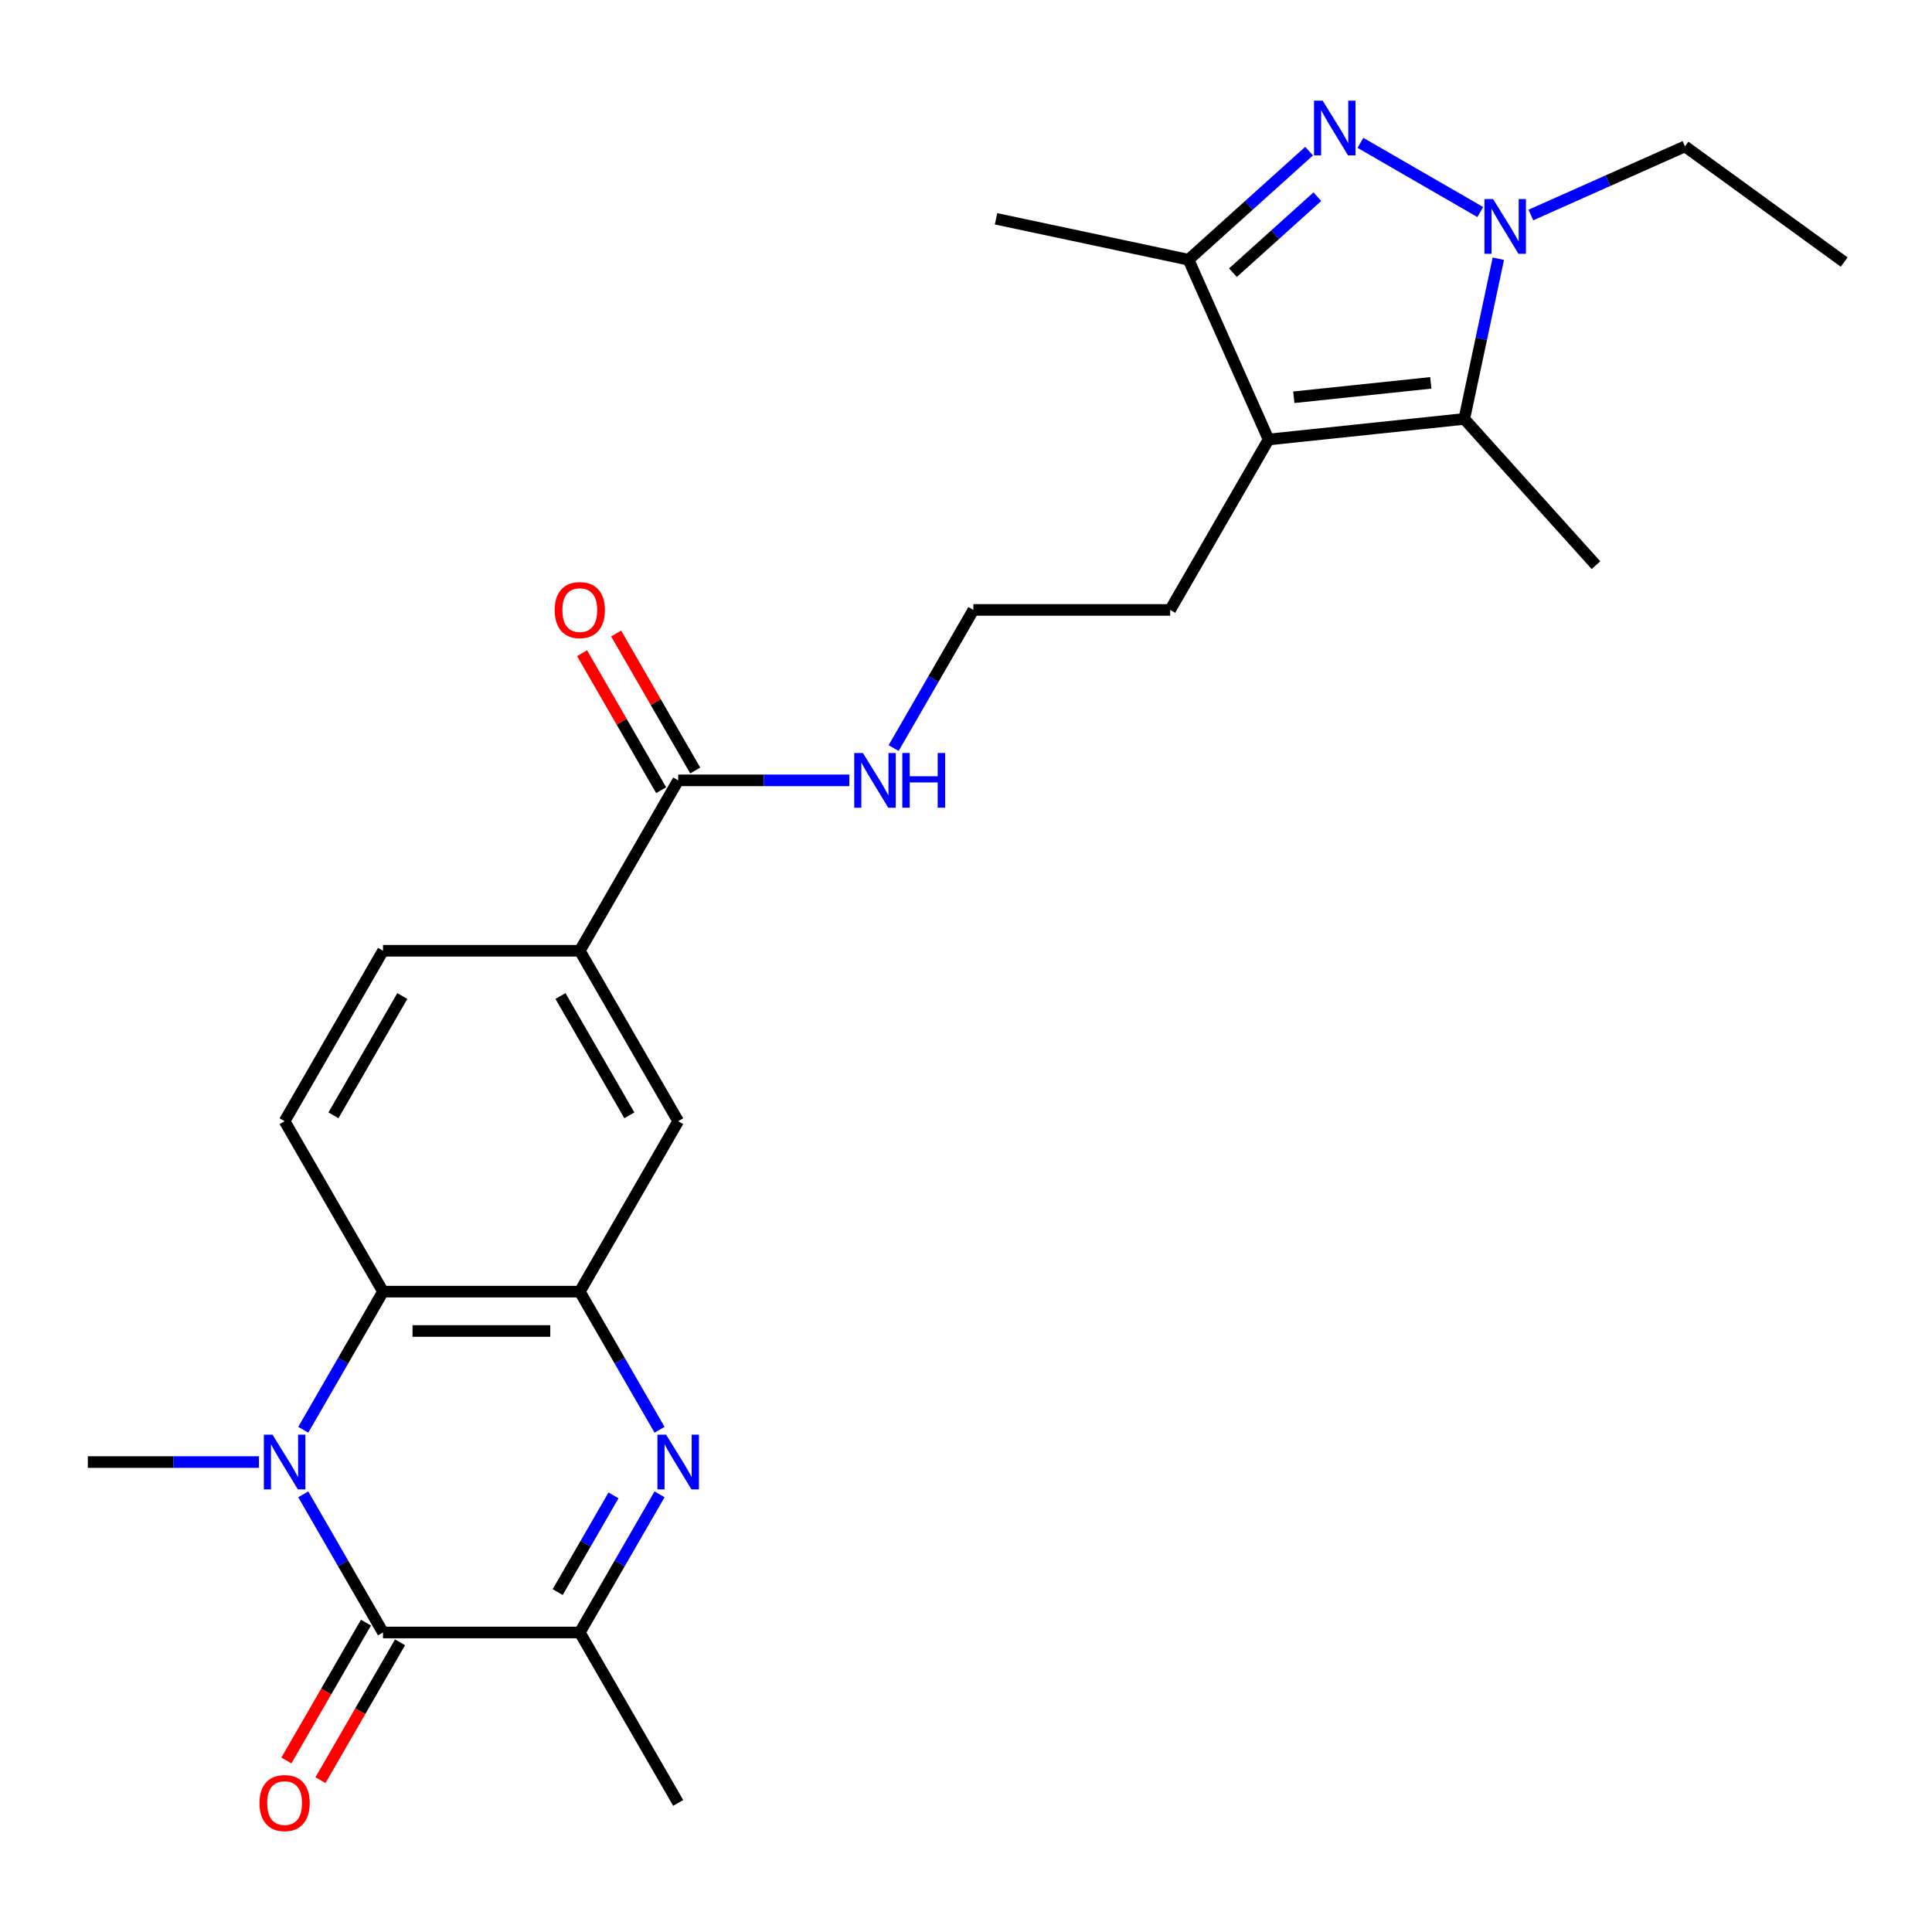 <?xml version='1.0' encoding='iso-8859-1'?>
<svg version='1.1' baseProfile='full'
              xmlns='http://www.w3.org/2000/svg'
                      xmlns:rdkit='http://www.rdkit.org/xml'
                      xmlns:xlink='http://www.w3.org/1999/xlink'
                  xml:space='preserve'
width='1000px' height='1000px' viewBox='0 0 1000 1000'>
<!-- END OF HEADER -->
<rect style='opacity:1.0;fill:#FFFFFF;stroke:none' width='1000' height='1000' x='0' y='0'> </rect>
<path class='bond-2' d='M 156.959,773.464 L 177.601,809.217' style='fill:none;fill-rule:evenodd;stroke:#0000FF;stroke-width:6px;stroke-linecap:butt;stroke-linejoin:miter;stroke-opacity:1' />
<path class='bond-2' d='M 177.601,809.217 L 198.243,844.97' style='fill:none;fill-rule:evenodd;stroke:#000000;stroke-width:6px;stroke-linecap:butt;stroke-linejoin:miter;stroke-opacity:1' />
<path class='bond-7' d='M 156.959,740.051 L 177.601,704.298' style='fill:none;fill-rule:evenodd;stroke:#0000FF;stroke-width:6px;stroke-linecap:butt;stroke-linejoin:miter;stroke-opacity:1' />
<path class='bond-7' d='M 177.601,704.298 L 198.243,668.545' style='fill:none;fill-rule:evenodd;stroke:#000000;stroke-width:6px;stroke-linecap:butt;stroke-linejoin:miter;stroke-opacity:1' />
<path class='bond-18' d='M 134.027,756.757 L 89.741,756.757' style='fill:none;fill-rule:evenodd;stroke:#0000FF;stroke-width:6px;stroke-linecap:butt;stroke-linejoin:miter;stroke-opacity:1' />
<path class='bond-18' d='M 89.741,756.757 L 45.455,756.757' style='fill:none;fill-rule:evenodd;stroke:#000000;stroke-width:6px;stroke-linecap:butt;stroke-linejoin:miter;stroke-opacity:1' />
<path class='bond-0' d='M 677.588,78.236 L 646.383,106.333' style='fill:none;fill-rule:evenodd;stroke:#0000FF;stroke-width:6px;stroke-linecap:butt;stroke-linejoin:miter;stroke-opacity:1' />
<path class='bond-0' d='M 646.383,106.333 L 615.179,134.43' style='fill:none;fill-rule:evenodd;stroke:#000000;stroke-width:6px;stroke-linecap:butt;stroke-linejoin:miter;stroke-opacity:1' />
<path class='bond-0' d='M 681.858,101.804 L 660.015,121.472' style='fill:none;fill-rule:evenodd;stroke:#0000FF;stroke-width:6px;stroke-linecap:butt;stroke-linejoin:miter;stroke-opacity:1' />
<path class='bond-0' d='M 660.015,121.472 L 638.171,141.14' style='fill:none;fill-rule:evenodd;stroke:#000000;stroke-width:6px;stroke-linecap:butt;stroke-linejoin:miter;stroke-opacity:1' />
<path class='bond-28' d='M 704.161,73.944 L 766.184,109.753' style='fill:none;fill-rule:evenodd;stroke:#0000FF;stroke-width:6px;stroke-linecap:butt;stroke-linejoin:miter;stroke-opacity:1' />
<path class='bond-1' d='M 775.536,133.909 L 766.723,175.372' style='fill:none;fill-rule:evenodd;stroke:#0000FF;stroke-width:6px;stroke-linecap:butt;stroke-linejoin:miter;stroke-opacity:1' />
<path class='bond-1' d='M 766.723,175.372 L 757.909,216.835' style='fill:none;fill-rule:evenodd;stroke:#000000;stroke-width:6px;stroke-linecap:butt;stroke-linejoin:miter;stroke-opacity:1' />
<path class='bond-20' d='M 792.373,111.287 L 832.257,93.529' style='fill:none;fill-rule:evenodd;stroke:#0000FF;stroke-width:6px;stroke-linecap:butt;stroke-linejoin:miter;stroke-opacity:1' />
<path class='bond-20' d='M 832.257,93.529 L 872.14,75.772' style='fill:none;fill-rule:evenodd;stroke:#000000;stroke-width:6px;stroke-linecap:butt;stroke-linejoin:miter;stroke-opacity:1' />
<path class='bond-9' d='M 198.243,844.97 L 300.102,844.97' style='fill:none;fill-rule:evenodd;stroke:#000000;stroke-width:6px;stroke-linecap:butt;stroke-linejoin:miter;stroke-opacity:1' />
<path class='bond-14' d='M 189.422,839.877 L 168.826,875.55' style='fill:none;fill-rule:evenodd;stroke:#000000;stroke-width:6px;stroke-linecap:butt;stroke-linejoin:miter;stroke-opacity:1' />
<path class='bond-14' d='M 168.826,875.55 L 148.23,911.223' style='fill:none;fill-rule:evenodd;stroke:#FF0000;stroke-width:6px;stroke-linecap:butt;stroke-linejoin:miter;stroke-opacity:1' />
<path class='bond-14' d='M 207.064,850.062 L 186.468,885.735' style='fill:none;fill-rule:evenodd;stroke:#000000;stroke-width:6px;stroke-linecap:butt;stroke-linejoin:miter;stroke-opacity:1' />
<path class='bond-14' d='M 186.468,885.735 L 165.873,921.408' style='fill:none;fill-rule:evenodd;stroke:#FF0000;stroke-width:6px;stroke-linecap:butt;stroke-linejoin:miter;stroke-opacity:1' />
<path class='bond-3' d='M 341.386,740.051 L 320.744,704.298' style='fill:none;fill-rule:evenodd;stroke:#0000FF;stroke-width:6px;stroke-linecap:butt;stroke-linejoin:miter;stroke-opacity:1' />
<path class='bond-3' d='M 320.744,704.298 L 300.102,668.545' style='fill:none;fill-rule:evenodd;stroke:#000000;stroke-width:6px;stroke-linecap:butt;stroke-linejoin:miter;stroke-opacity:1' />
<path class='bond-26' d='M 341.386,773.464 L 320.744,809.217' style='fill:none;fill-rule:evenodd;stroke:#0000FF;stroke-width:6px;stroke-linecap:butt;stroke-linejoin:miter;stroke-opacity:1' />
<path class='bond-26' d='M 320.744,809.217 L 300.102,844.97' style='fill:none;fill-rule:evenodd;stroke:#000000;stroke-width:6px;stroke-linecap:butt;stroke-linejoin:miter;stroke-opacity:1' />
<path class='bond-26' d='M 317.551,774.004 L 303.101,799.031' style='fill:none;fill-rule:evenodd;stroke:#0000FF;stroke-width:6px;stroke-linecap:butt;stroke-linejoin:miter;stroke-opacity:1' />
<path class='bond-26' d='M 303.101,799.031 L 288.652,824.058' style='fill:none;fill-rule:evenodd;stroke:#000000;stroke-width:6px;stroke-linecap:butt;stroke-linejoin:miter;stroke-opacity:1' />
<path class='bond-4' d='M 656.608,227.482 L 605.679,315.695' style='fill:none;fill-rule:evenodd;stroke:#000000;stroke-width:6px;stroke-linecap:butt;stroke-linejoin:miter;stroke-opacity:1' />
<path class='bond-5' d='M 656.608,227.482 L 757.909,216.835' style='fill:none;fill-rule:evenodd;stroke:#000000;stroke-width:6px;stroke-linecap:butt;stroke-linejoin:miter;stroke-opacity:1' />
<path class='bond-5' d='M 669.674,205.625 L 740.585,198.172' style='fill:none;fill-rule:evenodd;stroke:#000000;stroke-width:6px;stroke-linecap:butt;stroke-linejoin:miter;stroke-opacity:1' />
<path class='bond-8' d='M 656.608,227.482 L 615.179,134.43' style='fill:none;fill-rule:evenodd;stroke:#000000;stroke-width:6px;stroke-linecap:butt;stroke-linejoin:miter;stroke-opacity:1' />
<path class='bond-21' d='M 757.909,216.835 L 826.066,292.531' style='fill:none;fill-rule:evenodd;stroke:#000000;stroke-width:6px;stroke-linecap:butt;stroke-linejoin:miter;stroke-opacity:1' />
<path class='bond-6' d='M 300.102,668.545 L 198.243,668.545' style='fill:none;fill-rule:evenodd;stroke:#000000;stroke-width:6px;stroke-linecap:butt;stroke-linejoin:miter;stroke-opacity:1' />
<path class='bond-6' d='M 284.823,688.916 L 213.522,688.916' style='fill:none;fill-rule:evenodd;stroke:#000000;stroke-width:6px;stroke-linecap:butt;stroke-linejoin:miter;stroke-opacity:1' />
<path class='bond-11' d='M 300.102,668.545 L 351.031,580.332' style='fill:none;fill-rule:evenodd;stroke:#000000;stroke-width:6px;stroke-linecap:butt;stroke-linejoin:miter;stroke-opacity:1' />
<path class='bond-13' d='M 198.243,668.545 L 147.314,580.332' style='fill:none;fill-rule:evenodd;stroke:#000000;stroke-width:6px;stroke-linecap:butt;stroke-linejoin:miter;stroke-opacity:1' />
<path class='bond-23' d='M 615.179,134.43 L 515.545,113.252' style='fill:none;fill-rule:evenodd;stroke:#000000;stroke-width:6px;stroke-linecap:butt;stroke-linejoin:miter;stroke-opacity:1' />
<path class='bond-24' d='M 300.102,844.97 L 351.031,933.182' style='fill:none;fill-rule:evenodd;stroke:#000000;stroke-width:6px;stroke-linecap:butt;stroke-linejoin:miter;stroke-opacity:1' />
<path class='bond-10' d='M 351.031,403.907 L 300.102,492.12' style='fill:none;fill-rule:evenodd;stroke:#000000;stroke-width:6px;stroke-linecap:butt;stroke-linejoin:miter;stroke-opacity:1' />
<path class='bond-16' d='M 359.853,398.814 L 339.384,363.361' style='fill:none;fill-rule:evenodd;stroke:#000000;stroke-width:6px;stroke-linecap:butt;stroke-linejoin:miter;stroke-opacity:1' />
<path class='bond-16' d='M 339.384,363.361 L 318.915,327.908' style='fill:none;fill-rule:evenodd;stroke:#FF0000;stroke-width:6px;stroke-linecap:butt;stroke-linejoin:miter;stroke-opacity:1' />
<path class='bond-16' d='M 342.21,409 L 321.741,373.547' style='fill:none;fill-rule:evenodd;stroke:#000000;stroke-width:6px;stroke-linecap:butt;stroke-linejoin:miter;stroke-opacity:1' />
<path class='bond-16' d='M 321.741,373.547 L 301.273,338.094' style='fill:none;fill-rule:evenodd;stroke:#FF0000;stroke-width:6px;stroke-linecap:butt;stroke-linejoin:miter;stroke-opacity:1' />
<path class='bond-17' d='M 351.031,403.907 L 395.318,403.907' style='fill:none;fill-rule:evenodd;stroke:#000000;stroke-width:6px;stroke-linecap:butt;stroke-linejoin:miter;stroke-opacity:1' />
<path class='bond-17' d='M 395.318,403.907 L 439.604,403.907' style='fill:none;fill-rule:evenodd;stroke:#0000FF;stroke-width:6px;stroke-linecap:butt;stroke-linejoin:miter;stroke-opacity:1' />
<path class='bond-27' d='M 351.031,580.332 L 300.102,492.12' style='fill:none;fill-rule:evenodd;stroke:#000000;stroke-width:6px;stroke-linecap:butt;stroke-linejoin:miter;stroke-opacity:1' />
<path class='bond-27' d='M 325.75,577.286 L 290.099,515.537' style='fill:none;fill-rule:evenodd;stroke:#000000;stroke-width:6px;stroke-linecap:butt;stroke-linejoin:miter;stroke-opacity:1' />
<path class='bond-12' d='M 300.102,492.12 L 198.243,492.12' style='fill:none;fill-rule:evenodd;stroke:#000000;stroke-width:6px;stroke-linecap:butt;stroke-linejoin:miter;stroke-opacity:1' />
<path class='bond-15' d='M 147.314,580.332 L 198.243,492.12' style='fill:none;fill-rule:evenodd;stroke:#000000;stroke-width:6px;stroke-linecap:butt;stroke-linejoin:miter;stroke-opacity:1' />
<path class='bond-15' d='M 172.595,577.286 L 208.246,515.537' style='fill:none;fill-rule:evenodd;stroke:#000000;stroke-width:6px;stroke-linecap:butt;stroke-linejoin:miter;stroke-opacity:1' />
<path class='bond-22' d='M 462.536,387.201 L 483.178,351.448' style='fill:none;fill-rule:evenodd;stroke:#0000FF;stroke-width:6px;stroke-linecap:butt;stroke-linejoin:miter;stroke-opacity:1' />
<path class='bond-22' d='M 483.178,351.448 L 503.82,315.695' style='fill:none;fill-rule:evenodd;stroke:#000000;stroke-width:6px;stroke-linecap:butt;stroke-linejoin:miter;stroke-opacity:1' />
<path class='bond-19' d='M 605.679,315.695 L 503.82,315.695' style='fill:none;fill-rule:evenodd;stroke:#000000;stroke-width:6px;stroke-linecap:butt;stroke-linejoin:miter;stroke-opacity:1' />
<path class='bond-25' d='M 872.14,75.772 L 954.545,135.643' style='fill:none;fill-rule:evenodd;stroke:#000000;stroke-width:6px;stroke-linecap:butt;stroke-linejoin:miter;stroke-opacity:1' />
<path  class='atom-0' d='M 141.054 742.597
L 150.334 757.597
Q 151.254 759.077, 152.734 761.757
Q 154.214 764.437, 154.294 764.597
L 154.294 742.597
L 158.054 742.597
L 158.054 770.917
L 154.174 770.917
L 144.214 754.517
Q 143.054 752.597, 141.814 750.397
Q 140.614 748.197, 140.254 747.517
L 140.254 770.917
L 136.574 770.917
L 136.574 742.597
L 141.054 742.597
' fill='#0000FF'/>
<path  class='atom-1' d='M 684.615 52.113
L 693.895 67.113
Q 694.815 68.593, 696.295 71.273
Q 697.775 73.953, 697.855 74.113
L 697.855 52.113
L 701.615 52.113
L 701.615 80.433
L 697.735 80.433
L 687.775 64.033
Q 686.615 62.113, 685.375 59.913
Q 684.175 57.713, 683.815 57.033
L 683.815 80.433
L 680.135 80.433
L 680.135 52.113
L 684.615 52.113
' fill='#0000FF'/>
<path  class='atom-2' d='M 772.827 103.042
L 782.107 118.042
Q 783.027 119.522, 784.507 122.202
Q 785.987 124.882, 786.067 125.042
L 786.067 103.042
L 789.827 103.042
L 789.827 131.362
L 785.947 131.362
L 775.987 114.962
Q 774.827 113.042, 773.587 110.842
Q 772.387 108.642, 772.027 107.962
L 772.027 131.362
L 768.347 131.362
L 768.347 103.042
L 772.827 103.042
' fill='#0000FF'/>
<path  class='atom-4' d='M 344.771 742.597
L 354.051 757.597
Q 354.971 759.077, 356.451 761.757
Q 357.931 764.437, 358.011 764.597
L 358.011 742.597
L 361.771 742.597
L 361.771 770.917
L 357.891 770.917
L 347.931 754.517
Q 346.771 752.597, 345.531 750.397
Q 344.331 748.197, 343.971 747.517
L 343.971 770.917
L 340.291 770.917
L 340.291 742.597
L 344.771 742.597
' fill='#0000FF'/>
<path  class='atom-15' d='M 134.314 933.262
Q 134.314 926.462, 137.674 922.662
Q 141.034 918.862, 147.314 918.862
Q 153.594 918.862, 156.954 922.662
Q 160.314 926.462, 160.314 933.262
Q 160.314 940.142, 156.914 944.062
Q 153.514 947.942, 147.314 947.942
Q 141.074 947.942, 137.674 944.062
Q 134.314 940.182, 134.314 933.262
M 147.314 944.742
Q 151.634 944.742, 153.954 941.862
Q 156.314 938.942, 156.314 933.262
Q 156.314 927.702, 153.954 924.902
Q 151.634 922.062, 147.314 922.062
Q 142.994 922.062, 140.634 924.862
Q 138.314 927.662, 138.314 933.262
Q 138.314 938.982, 140.634 941.862
Q 142.994 944.742, 147.314 944.742
' fill='#FF0000'/>
<path  class='atom-17' d='M 287.102 315.775
Q 287.102 308.975, 290.462 305.175
Q 293.822 301.375, 300.102 301.375
Q 306.382 301.375, 309.742 305.175
Q 313.102 308.975, 313.102 315.775
Q 313.102 322.655, 309.702 326.575
Q 306.302 330.455, 300.102 330.455
Q 293.862 330.455, 290.462 326.575
Q 287.102 322.695, 287.102 315.775
M 300.102 327.255
Q 304.422 327.255, 306.742 324.375
Q 309.102 321.455, 309.102 315.775
Q 309.102 310.215, 306.742 307.415
Q 304.422 304.575, 300.102 304.575
Q 295.782 304.575, 293.422 307.375
Q 291.102 310.175, 291.102 315.775
Q 291.102 321.495, 293.422 324.375
Q 295.782 327.255, 300.102 327.255
' fill='#FF0000'/>
<path  class='atom-18' d='M 446.63 389.747
L 455.91 404.747
Q 456.83 406.227, 458.31 408.907
Q 459.79 411.587, 459.87 411.747
L 459.87 389.747
L 463.63 389.747
L 463.63 418.067
L 459.75 418.067
L 449.79 401.667
Q 448.63 399.747, 447.39 397.547
Q 446.19 395.347, 445.83 394.667
L 445.83 418.067
L 442.15 418.067
L 442.15 389.747
L 446.63 389.747
' fill='#0000FF'/>
<path  class='atom-18' d='M 467.03 389.747
L 470.87 389.747
L 470.87 401.787
L 485.35 401.787
L 485.35 389.747
L 489.19 389.747
L 489.19 418.067
L 485.35 418.067
L 485.35 404.987
L 470.87 404.987
L 470.87 418.067
L 467.03 418.067
L 467.03 389.747
' fill='#0000FF'/>
</svg>
